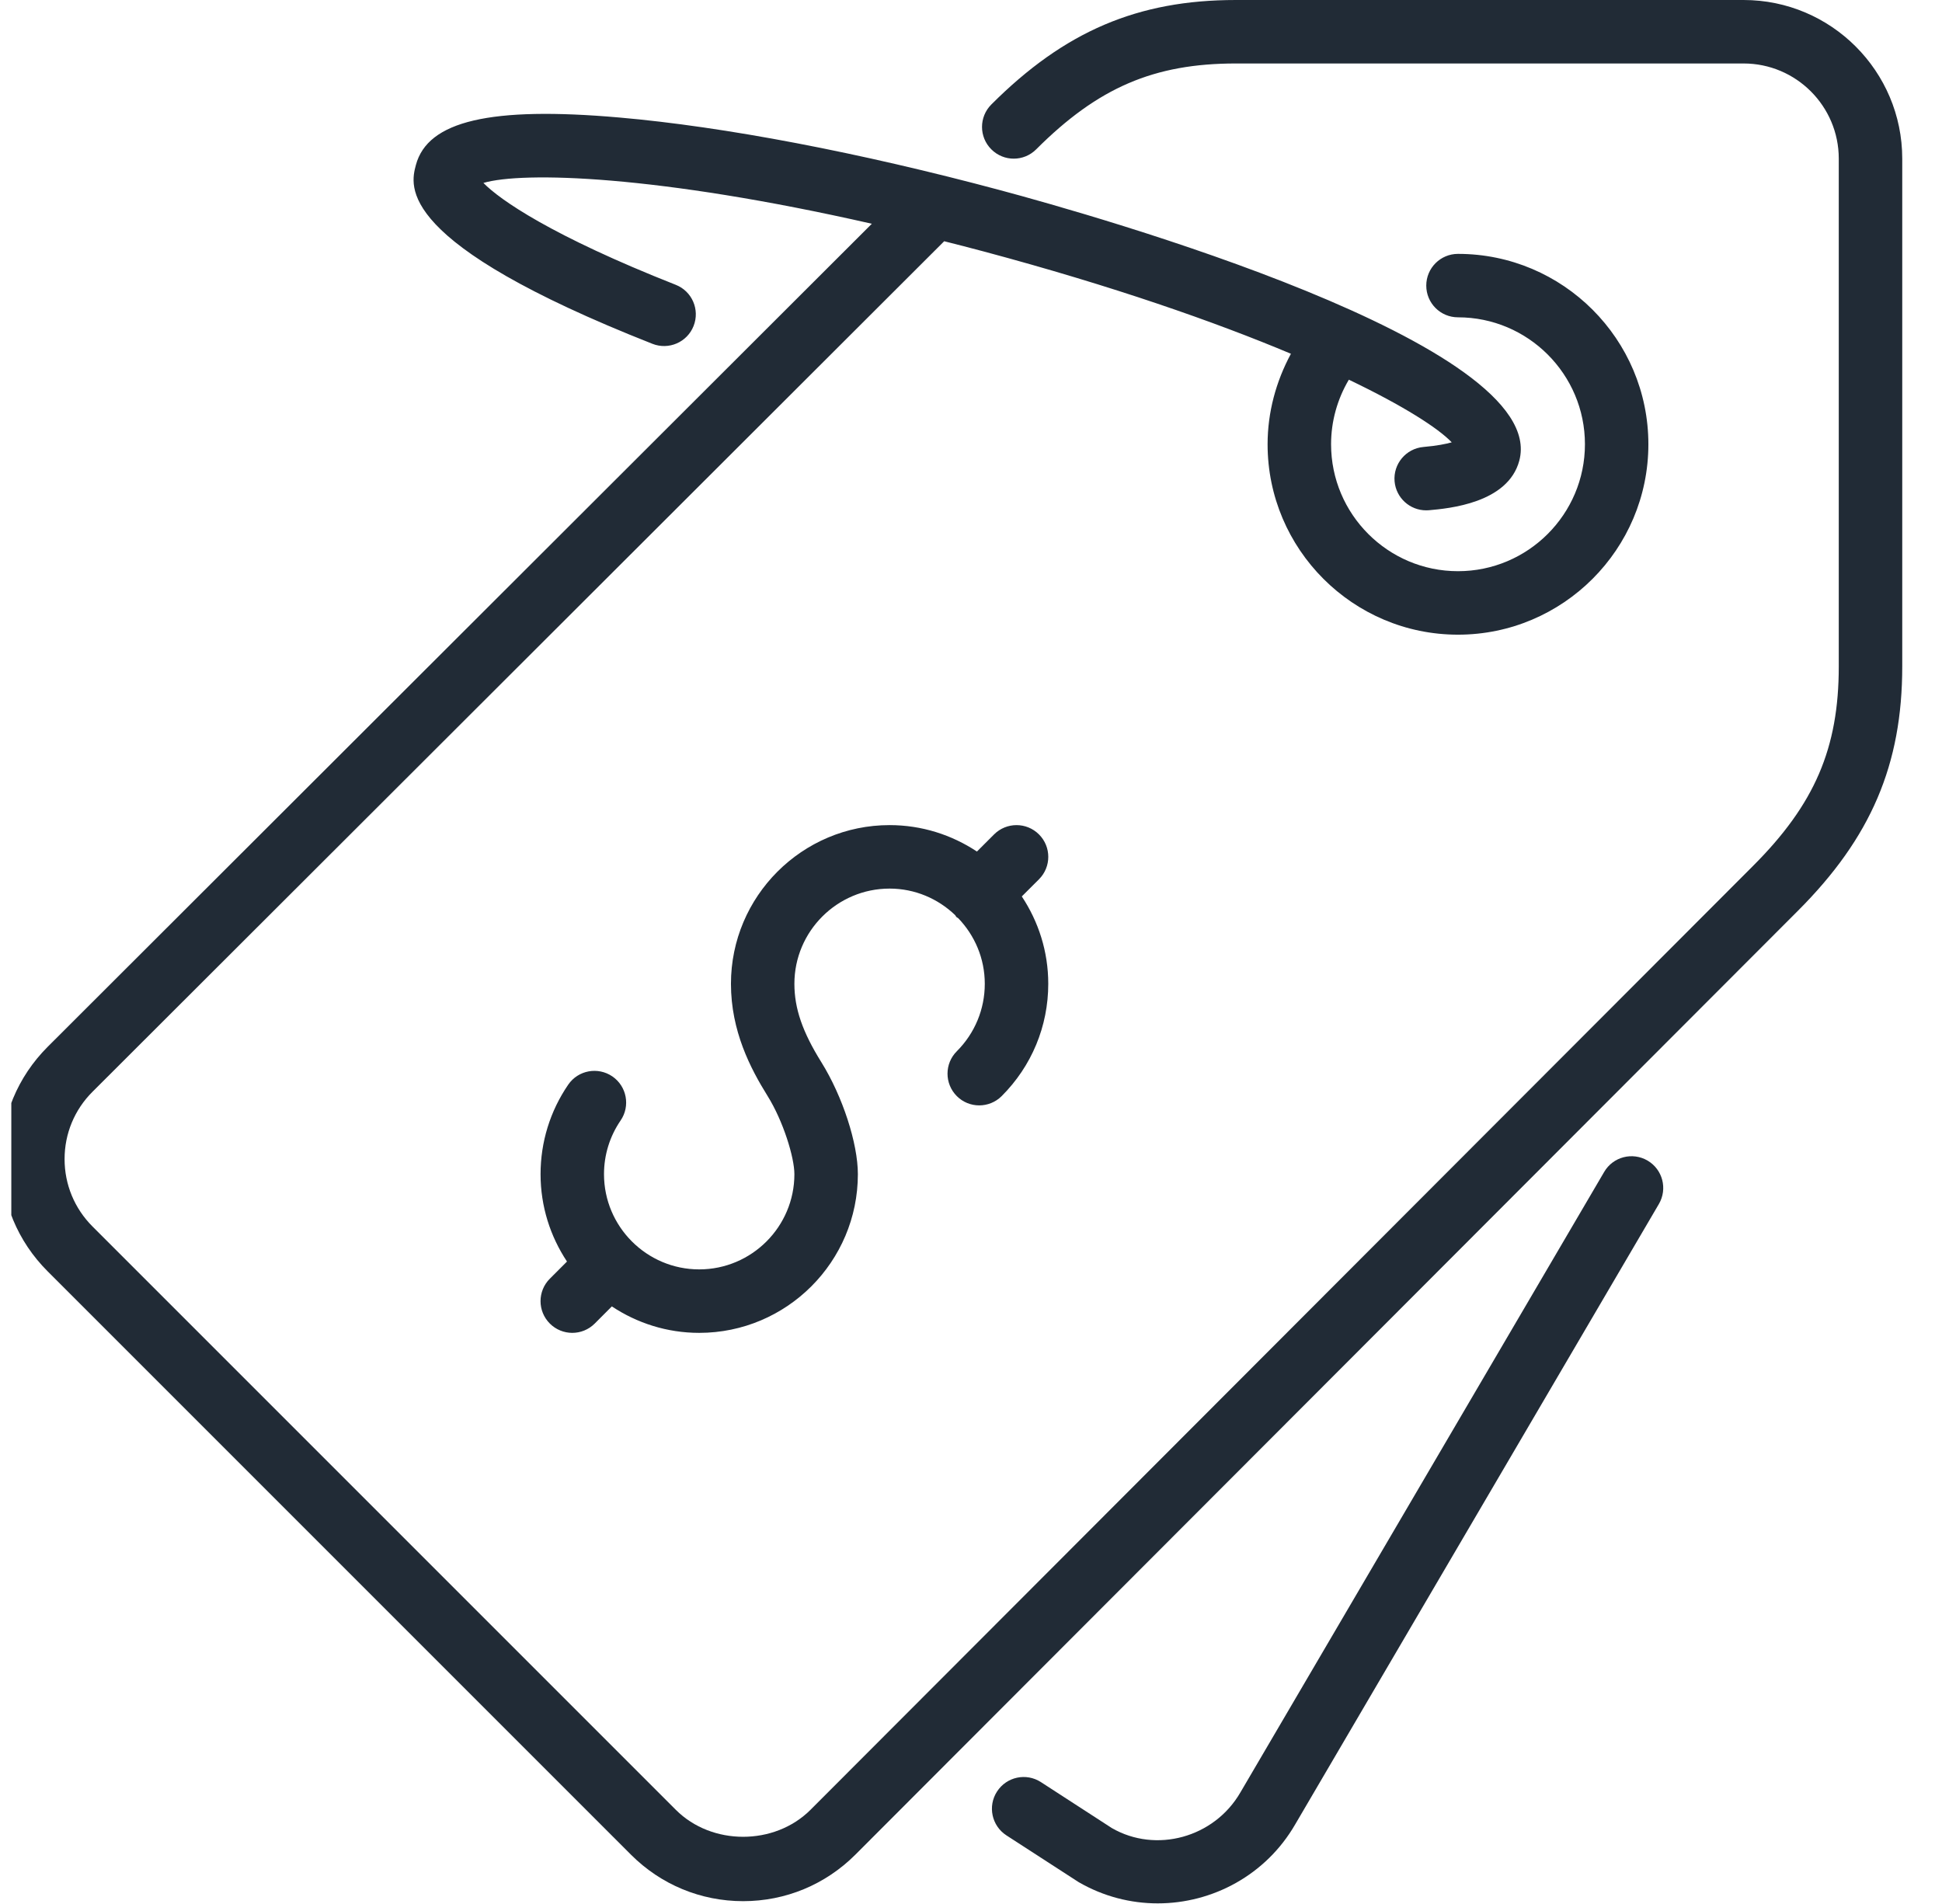 <?xml version="1.0" encoding="UTF-8"?>
<svg xmlns="http://www.w3.org/2000/svg" width="51" height="50" viewBox="0 0 51 50" fill="none">
  <g clip-path="url(#clip0_5339_27025)">
    <g clip-path="url(#clip1_5339_27025)">
      <path d="M43.268 30.478C42.87 30.245 42.36 30.378 42.128 30.776L32.576 47.068C31.886 48.262 30.355 48.674 29.198 48.006L27.337 46.8C26.95 46.549 26.434 46.659 26.184 47.046C25.933 47.431 26.044 47.948 26.43 48.198L28.327 49.426C28.982 49.805 29.698 49.984 30.404 49.984C31.845 49.984 33.247 49.238 34.016 47.906L43.565 31.618C43.797 31.221 43.665 30.711 43.268 30.478Z" fill="#212B36"></path>
      <path d="M45.789 0H32.456C29.878 0 27.957 0.821 26.034 2.744C25.708 3.07 25.708 3.597 26.034 3.922C26.359 4.248 26.886 4.248 27.212 3.922C28.835 2.299 30.306 1.667 32.456 1.667H45.789C47.168 1.667 48.289 2.788 48.289 4.167V17.5C48.289 19.651 47.657 21.121 46.033 22.744L21.284 47.528C20.339 48.471 18.693 48.472 17.749 47.528L2.428 32.207C1.956 31.734 1.696 31.107 1.696 30.438C1.696 29.771 1.956 29.143 2.428 28.672L24.796 6.335C25.14 6.422 25.485 6.51 25.843 6.606C29.233 7.514 31.908 8.452 33.902 9.29C33.509 10.017 33.289 10.831 33.289 11.667C33.289 14.424 35.532 16.667 38.289 16.667C41.047 16.667 43.289 14.424 43.289 11.667C43.289 8.909 41.047 6.667 38.289 6.667C37.828 6.667 37.456 7.04 37.456 7.5C37.456 7.96 37.828 8.333 38.289 8.333C40.128 8.333 41.623 9.828 41.623 11.666C41.623 13.505 40.127 15 38.289 15C36.451 15 34.956 13.505 34.956 11.666C34.956 11.066 35.12 10.481 35.423 9.971C36.866 10.662 37.769 11.244 38.125 11.616C37.973 11.659 37.737 11.707 37.381 11.738C36.923 11.779 36.584 12.183 36.624 12.642C36.663 13.075 37.026 13.402 37.454 13.402C37.478 13.402 37.503 13.401 37.528 13.399C38.04 13.353 39.599 13.216 39.899 12.098C40.72 9.032 28.693 5.644 26.273 4.996C22.573 4.004 19.019 3.326 16.264 3.086C12.88 2.79 11.232 3.175 10.922 4.333C10.774 4.889 10.378 6.365 17.134 9.029C17.562 9.198 18.047 8.988 18.215 8.56C18.384 8.131 18.174 7.647 17.745 7.479C14.481 6.191 13.129 5.248 12.695 4.804C13.723 4.502 17.237 4.59 22.896 5.876L1.25 27.492C0.463 28.28 0.029 29.326 0.029 30.438C0.029 31.552 0.463 32.598 1.25 33.385L16.571 48.706C17.357 49.492 18.403 49.926 19.516 49.926C20.629 49.926 21.675 49.492 22.463 48.705L47.212 23.922C49.136 21.999 49.956 20.078 49.956 17.5V4.167C49.956 1.869 48.087 0 45.789 0Z" fill="#212B36"></path>
      <path d="M27.285 21.912C26.959 21.587 26.432 21.587 26.106 21.912L25.656 22.362C24.997 21.926 24.211 21.668 23.362 21.668C21.065 21.668 19.196 23.537 19.196 25.835C19.196 27.077 19.708 28.058 20.155 28.776C20.572 29.445 20.862 30.398 20.862 30.835C20.862 32.213 19.741 33.335 18.362 33.335C16.984 33.335 15.862 32.213 15.862 30.835C15.862 30.329 16.013 29.842 16.298 29.425C16.558 29.046 16.461 28.527 16.081 28.267C15.701 28.008 15.183 28.104 14.923 28.483C14.447 29.178 14.196 29.992 14.196 30.835C14.196 31.683 14.453 32.47 14.89 33.129L14.44 33.579C14.114 33.905 14.114 34.432 14.44 34.758C14.602 34.92 14.816 35.002 15.029 35.002C15.242 35.002 15.456 34.92 15.618 34.758L16.068 34.307C16.727 34.744 17.514 35.002 18.362 35.002C20.66 35.002 22.529 33.133 22.529 30.835C22.529 30.023 22.126 28.787 21.57 27.894C21.074 27.098 20.862 26.483 20.862 25.835C20.862 24.457 21.984 23.335 23.362 23.335C24.03 23.335 24.635 23.602 25.083 24.031C25.097 24.046 25.102 24.066 25.116 24.081C25.131 24.095 25.151 24.1 25.166 24.114C25.596 24.562 25.862 25.167 25.862 25.835C25.862 26.503 25.601 27.132 25.128 27.606C24.802 27.931 24.802 28.458 25.127 28.784C25.451 29.11 25.98 29.109 26.305 28.785C27.094 27.997 27.529 26.949 27.529 25.835C27.529 24.986 27.271 24.2 26.834 23.541L27.285 23.091C27.611 22.765 27.611 22.238 27.285 21.912Z" fill="#212B36"></path>
    </g>
  </g>
  <defs>
    <clipPath id="clip0_5339_27025">
      <rect width="49.996" height="50" fill="white" transform="translate(0.297)"></rect>
    </clipPath>
    <clipPath id="clip1_5339_27025">
      <rect width="50" height="50" fill="white"></rect>
    </clipPath>
  </defs>
</svg>
